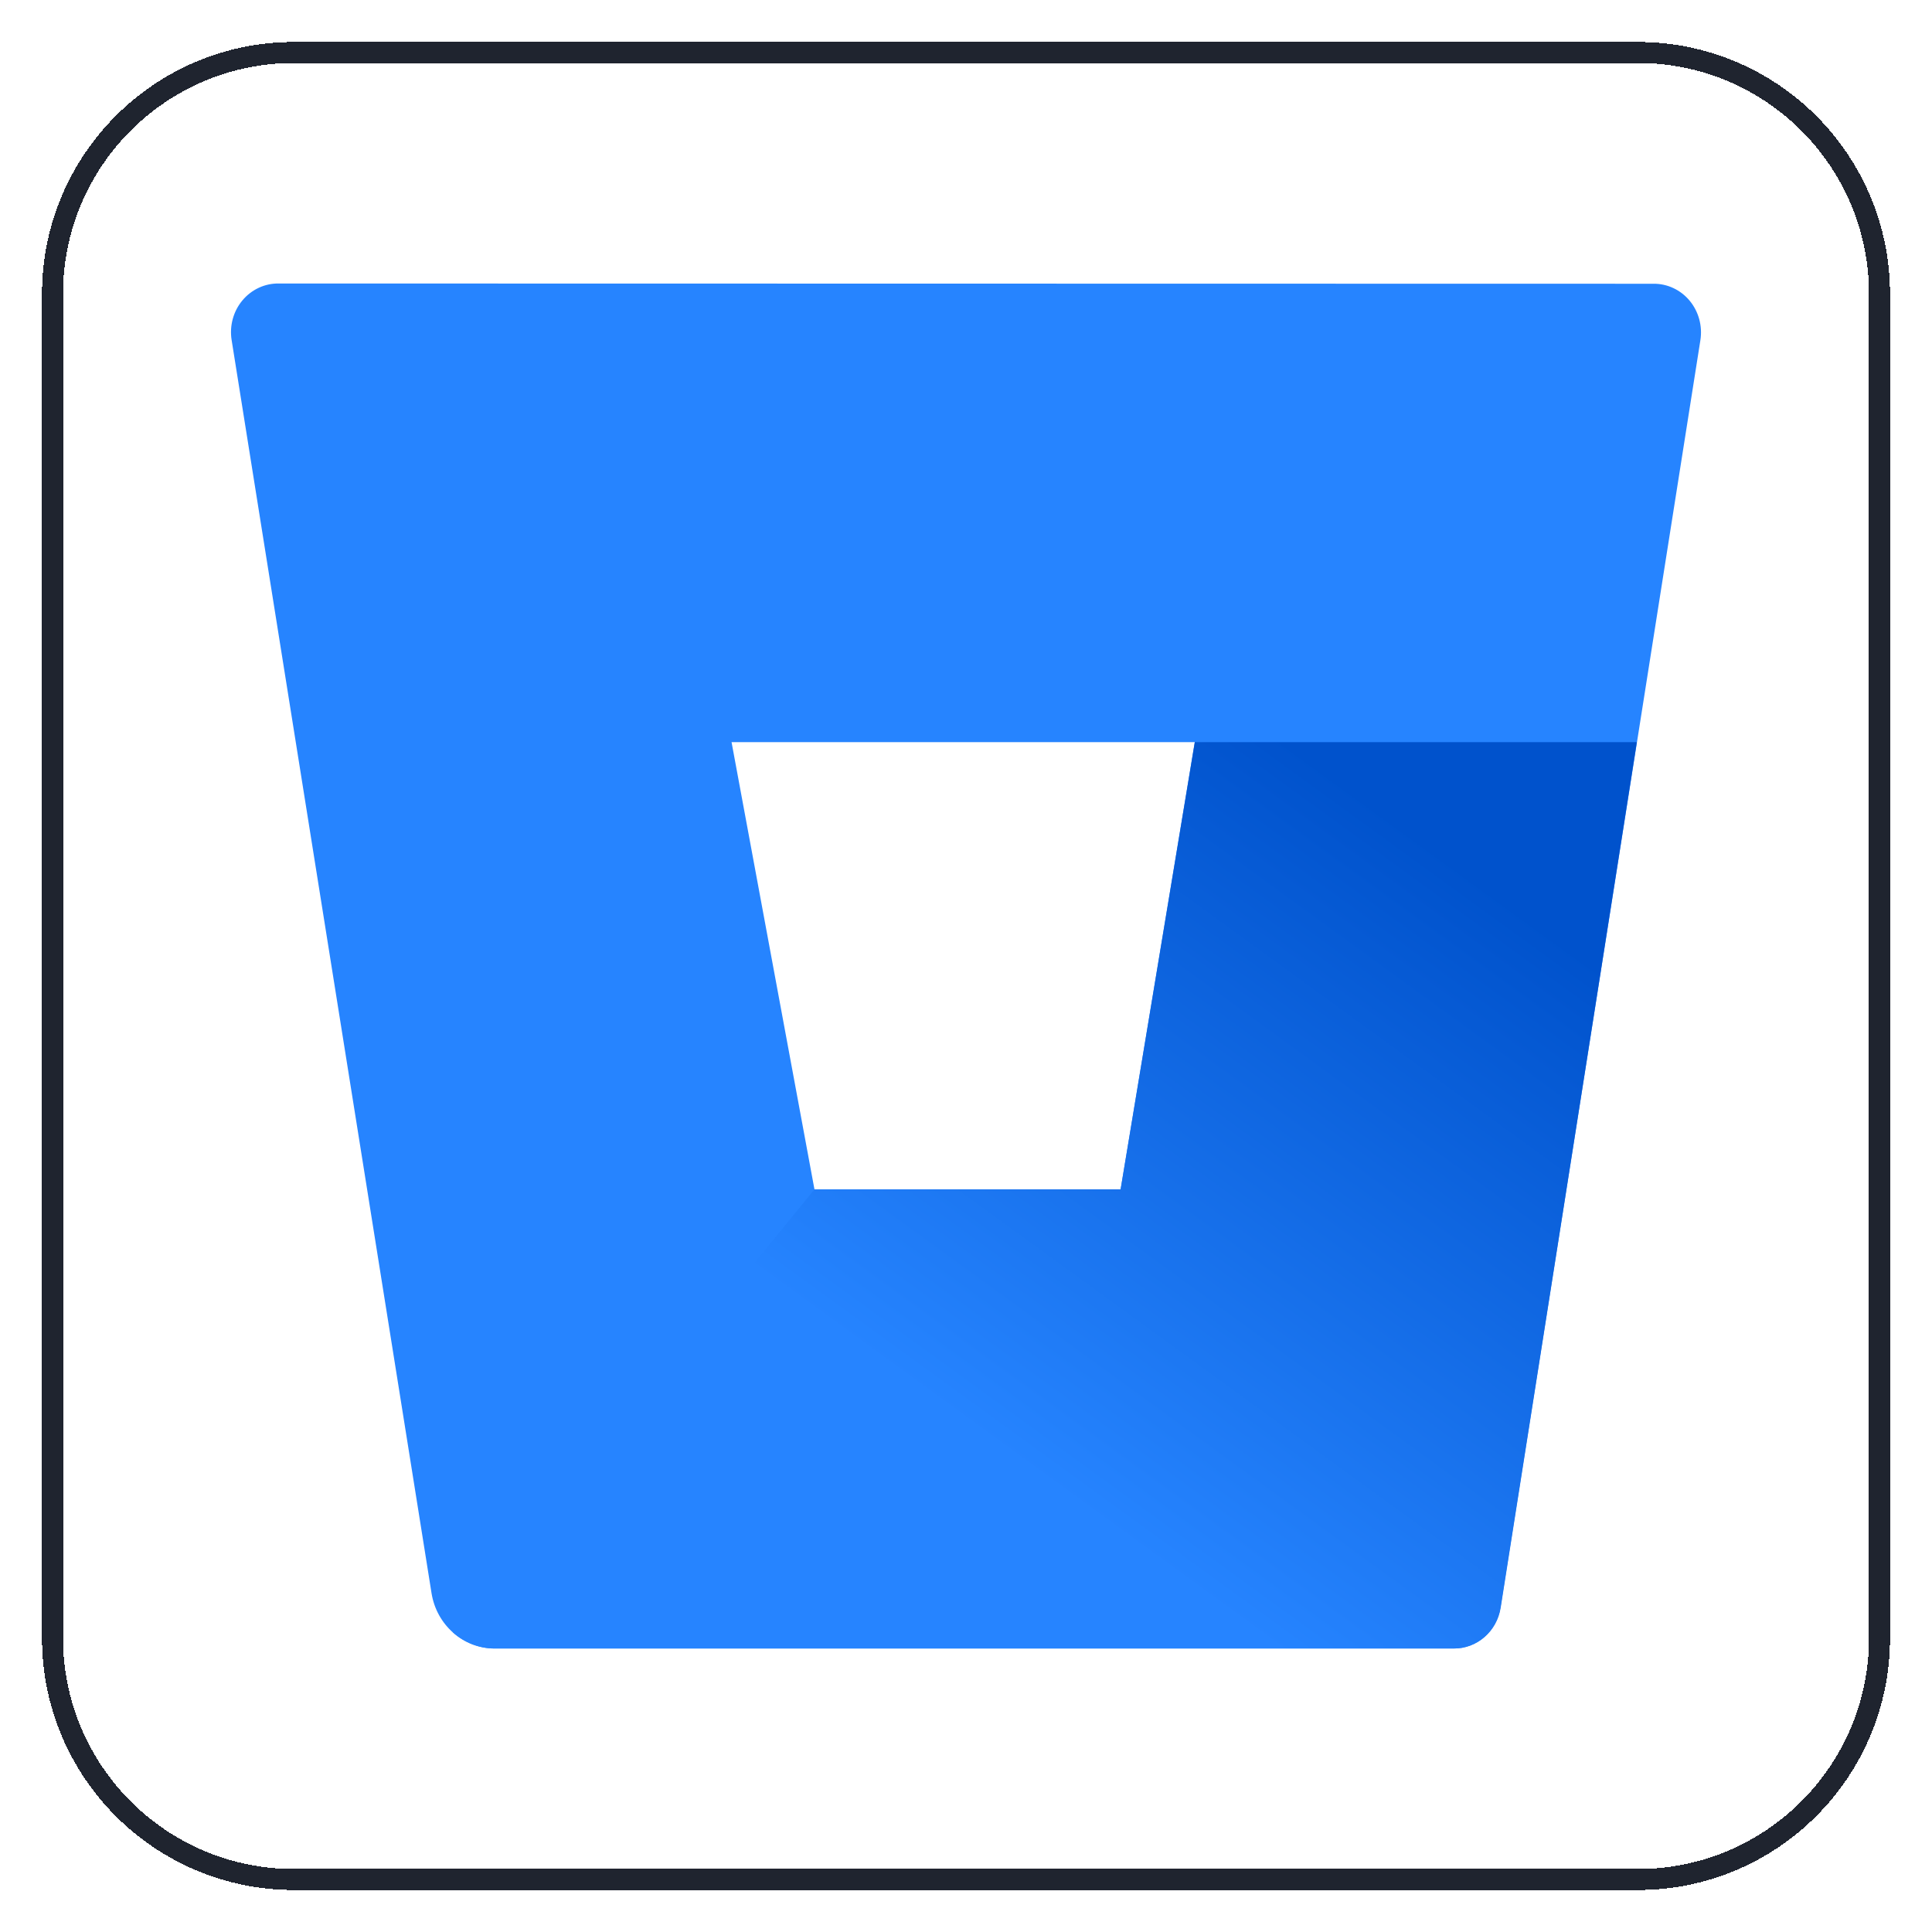 <svg width="92" height="92" viewBox="0 0 92 92" fill="none" xmlns="http://www.w3.org/2000/svg">
<g filter="url(#filter0_d_54661_2302)">
<path d="M2 13C2 6.373 7.373 1 14 1H78C84.627 1 90 6.373 90 13V77C90 83.627 84.627 89 78 89H14C7.373 89 2 83.627 2 77V13Z" fill="white" shape-rendering="crispEdges"/>
<path d="M14 1.5H78C84.351 1.5 89.5 6.649 89.5 13V77C89.5 83.351 84.351 88.5 78 88.5H14C7.649 88.5 2.5 83.351 2.5 77V13C2.5 6.649 7.649 1.5 14 1.5Z" stroke="#1F242F" shape-rendering="crispEdges"/>
<path d="M13.272 12.5C12.609 12.491 11.977 12.786 11.544 13.304C11.111 13.822 10.923 14.511 11.029 15.187L20.55 74.871C20.794 76.379 22.052 77.487 23.533 77.5H69.207C70.319 77.515 71.273 76.687 71.45 75.554L80.971 15.198C81.077 14.523 80.888 13.834 80.456 13.315C80.023 12.797 79.391 12.503 78.728 12.512L13.272 12.5ZM53.362 55.636H38.784L34.836 34.34H56.895L53.362 55.636Z" fill="#2684FF"/>
<path fill-rule="evenodd" clip-rule="evenodd" d="M77.944 34.341H56.895L53.363 55.636H38.785L21.571 76.736C22.116 77.223 22.812 77.494 23.533 77.5H69.219C70.331 77.515 71.285 76.687 71.462 75.555L77.944 34.341Z" fill="url(#paint0_linear_54661_2302)"/>
</g>
<defs>
<filter id="filter0_d_54661_2302" x="0" y="0" width="92" height="92" filterUnits="userSpaceOnUse" color-interpolation-filters="sRGB">
<feFlood flood-opacity="0" result="BackgroundImageFix"/>
<feColorMatrix in="SourceAlpha" type="matrix" values="0 0 0 0 0 0 0 0 0 0 0 0 0 0 0 0 0 0 127 0" result="hardAlpha"/>
<feOffset dy="1"/>
<feGaussianBlur stdDeviation="1"/>
<feComposite in2="hardAlpha" operator="out"/>
<feColorMatrix type="matrix" values="0 0 0 0 0.063 0 0 0 0 0.094 0 0 0 0 0.157 0 0 0 0.05 0"/>
<feBlend mode="normal" in2="BackgroundImageFix" result="effect1_dropShadow_54661_2302"/>
<feBlend mode="normal" in="SourceGraphic" in2="effect1_dropShadow_54661_2302" result="shape"/>
</filter>
<linearGradient id="paint0_linear_54661_2302" x1="82.811" y1="40.304" x2="57.441" y2="75.188" gradientUnits="userSpaceOnUse">
<stop offset="0.18" stop-color="#0052CC"/>
<stop offset="1" stop-color="#2684FF"/>
</linearGradient>
</defs>
</svg>
